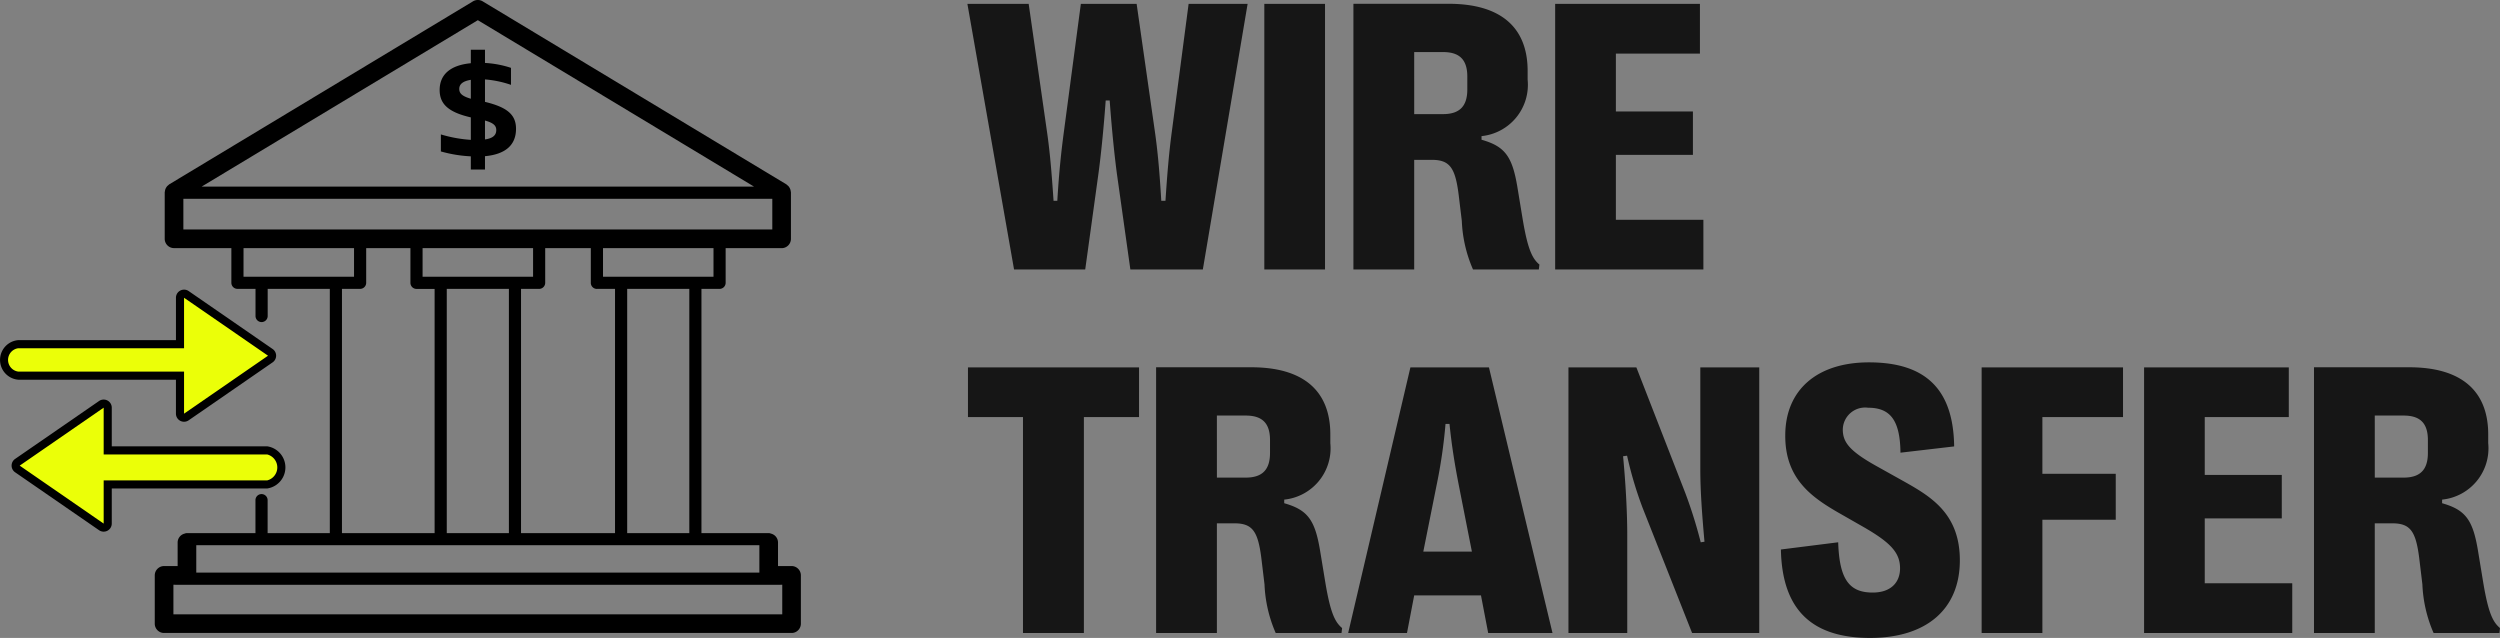 <?xml version="1.0" encoding="UTF-8"?>
<svg xmlns="http://www.w3.org/2000/svg" xmlns:xlink="http://www.w3.org/1999/xlink" width="199.455" height="50.895" viewBox="0 0 199.455 50.895">
  <rect x="0" y="0" width="199.455" height="50.895" fill="#808080" stroke="none"/>
  <defs>
    <clipPath id="clip-path">
      <rect id="Rectangle_13435" data-name="Rectangle 13435" width="63.897" height="50.5" fill="none"></rect>
    </clipPath>
  </defs>
  <g id="Group_35948" data-name="Group 35948" transform="translate(-184 -3728.162)">
    <g id="Group_35937" data-name="Group 35937" transform="translate(184 3728.161)">
      <g id="Group_35936" data-name="Group 35936" transform="translate(0 0)" clip-path="url(#clip-path)">
        <path id="Path_60861" data-name="Path 60861" d="M14.86,46.135a.318.318,0,0,1-.15-.038.323.323,0,0,1-.173-.286v-3.03H1.638a1.262,1.262,0,0,1,0-2.511h12.9V36.564a.324.324,0,0,1,.173-.286.318.318,0,0,1,.15-.037.326.326,0,0,1,.184.058l6.7,4.624a.324.324,0,0,1,0,.532l-6.7,4.623a.321.321,0,0,1-.184.058" transform="translate(-0.177 -12.809)" fill="#ebff08"></path>
        <path id="Path_60862" data-name="Path 60862" d="M14.684,36.389l6.7,4.624-6.7,4.624V42.281H1.461a.94.94,0,0,1,0-1.864H14.684Zm0-.647a.637.637,0,0,0-.3.074.644.644,0,0,0-.346.572V39.77H1.461a1.584,1.584,0,0,0,0,3.158H14.037v2.708a.646.646,0,0,0,1.014.531l6.7-4.624a.647.647,0,0,0,0-1.064l-6.7-4.624a.653.653,0,0,0-.367-.114" transform="translate(0 -12.633)"></path>
        <path id="Path_60863" data-name="Path 60863" d="M8.955,59.7a.322.322,0,0,1-.184-.058l-6.7-4.623a.324.324,0,0,1,0-.532l6.7-4.623a.321.321,0,0,1,.184-.057.318.318,0,0,1,.15.037.324.324,0,0,1,.173.286v3.408H21.993a1.381,1.381,0,0,1,0,2.719H9.278v3.119a.323.323,0,0,1-.173.286.318.318,0,0,1-.15.037" transform="translate(-0.684 -17.603)" fill="#ebff08"></path>
        <path id="Path_60864" data-name="Path 60864" d="M8.778,49.952v3.731H21.817a1.067,1.067,0,0,1,0,2.073H8.778V59.2l-6.7-4.624Zm0-.647a.647.647,0,0,0-.367.114l-6.7,4.623a.647.647,0,0,0,0,1.064l6.7,4.623A.646.646,0,0,0,9.424,59.2V56.4H21.817a1.7,1.7,0,0,0,0-3.366H9.424V49.952a.647.647,0,0,0-.647-.647" transform="translate(-0.507 -17.426)"></path>
        <path id="Path_60865" data-name="Path 60865" d="M56.736,11.538V13.33a10.617,10.617,0,0,1-2.389-.434v1.358a10.555,10.555,0,0,0,2.389.391V15.7h1.13V14.633c1.661-.152,2.476-.912,2.476-2.183,0-1.1-.663-1.716-2.476-2.15V8.508a8.381,8.381,0,0,1,2.074.434V7.585a7.979,7.979,0,0,0-2.074-.391V6.141h-1.13V7.216c-1.6.152-2.487.879-2.487,2.14,0,1.118.7,1.77,2.487,2.182m1.13.25c.662.185.9.4.9.76,0,.38-.228.652-.9.749Zm-1.13-3.246V10.05c-.673-.2-.923-.413-.923-.782s.271-.619.923-.727" transform="translate(-19.173 -2.171)"></path>
        <path id="Path_60866" data-name="Path 60866" d="M69.9,45.162h-1.08V43.28a.733.733,0,0,0-.567-.708.482.482,0,0,0-.191-.039h-5.35V23.049h1.445a.485.485,0,0,0,.485-.485V19.8h4.465a.744.744,0,0,0,.744-.744V15.348a.632.632,0,0,0-.017-.086.711.711,0,0,0-.03-.147.858.858,0,0,0-.137-.244.756.756,0,0,0-.111-.1.692.692,0,0,0-.064-.059L45.255.106a.749.749,0,0,0-.767,0L20.249,14.71a.793.793,0,0,0-.064.059.755.755,0,0,0-.111.1.727.727,0,0,0-.078.116.7.7,0,0,0-.059.128.712.712,0,0,0-.03.147.654.654,0,0,0-.017.086v3.706a.744.744,0,0,0,.744.744h4.574v2.766a.485.485,0,0,0,.485.485h1.442v2.165a.485.485,0,1,0,.97,0V23.049h4.957V42.533H28.1V39.905a.485.485,0,0,0-.97,0v2.628H21.678a.482.482,0,0,0-.191.039.733.733,0,0,0-.566.708v1.882H19.84a.745.745,0,0,0-.744.744v3.852a.745.745,0,0,0,.744.744H69.9a.745.745,0,0,0,.744-.744V45.905a.745.745,0,0,0-.744-.744M22.408,43.5H67.333v2.184H22.408ZM54.373,23.049h1.444V42.533h-7.5V23.049h1.444a.485.485,0,0,0,.485-.485V19.8h3.639v2.766a.485.485,0,0,0,.485.485M40.463,19.8h8.816v2.28H40.463ZM47.35,42.533H42.393V23.049H47.35Zm14.394,0H56.787V23.049h4.957ZM54.858,19.8h8.816v2.28H54.858ZM22.833,14.891,44.872,1.611,66.91,14.891m1.455.97V18.31H21.378V15.861m4.8,3.936h8.816v2.28H26.177Zm7.854,3.251h1.447a.485.485,0,0,0,.485-.485V19.8h3.53v2.766a.485.485,0,0,0,.485.485h1.444V42.533H34.031ZM69.159,49.014H20.584V46.65h.108c.012,0,.022.006.034.006H69.017c.012,0,.023-.006.034-.006h.108Z" transform="translate(-6.749 0)"></path>
      </g>
    </g>
    <path id="Path_61355" data-name="Path 61355" d="M9.582,0l1.044-7.568c.167-1.2.409-3.391.59-5.918h.318c.182,2.528.424,4.738.59,5.949L13.184,0h5.782l3.572-21.191H17.831L16.484-10.944c-.212,1.589-.348,3.164-.5,5.464h-.333c-.136-2.3-.288-3.981-.515-5.555L13.684-21.191H9.233L7.886-11.035c-.212,1.574-.394,3.254-.53,5.555h-.3C6.9-7.8,6.766-9.354,6.539-10.944L5.071-21.191H.182L3.905,0ZM28.714,0V-21.191H23.871V0Zm7.114,0V-8.749h1.393c1.438,0,1.877.621,2.149,2.74l.257,2.134A10.744,10.744,0,0,0,40.521,0h5.252l.045-.394c-.575-.484-.938-1.226-1.347-3.693l-.409-2.482c-.409-2.467-1-3.254-2.861-3.784v-.288a4.113,4.113,0,0,0,3.678-4.5v-.7c0-3.481-2.149-5.358-6.3-5.358h-7.6V0Zm0-17.347h2.3c1.317,0,1.938.605,1.938,1.953v1.029c0,1.347-.621,1.968-1.937,1.968h-2.3ZM58.9,0V-3.966H51.919V-9.143h6.146v-3.466H51.919v-4.617h6.706v-3.966H47.075V0ZM9.476,29V11.774h4.4V7.809H.227v3.966h4.39V29Zm10.611,0V20.251h1.393c1.438,0,1.877.621,2.149,2.74l.257,2.134A10.744,10.744,0,0,0,24.779,29h5.252l.045-.394c-.575-.484-.938-1.226-1.347-3.693l-.409-2.482c-.409-2.467-1-3.254-2.861-3.784v-.288a4.113,4.113,0,0,0,3.678-4.5v-.7c0-3.481-2.149-5.358-6.3-5.358h-7.6V29Zm0-17.347h2.3c1.317,0,1.938.605,1.938,1.953v1.029c0,1.347-.621,1.968-1.937,1.968h-2.3ZM35.253,29l.575-3h5.328l.575,3h5.131L41.792,7.809H35.526L30.561,29ZM37.6,17.284a40.752,40.752,0,0,0,.727-4.965h.318c.182,1.8.439,3.345.757,4.965l1.029,5.222H36.555ZM52.827,29V21.2c0-1.907-.136-4.223-.333-6.3l.318-.045a30.519,30.519,0,0,0,1.241,4.163L58,29h5.358V7.809H58.655v8.128c0,1.7.136,3.587.333,5.782l-.3.045a36.931,36.931,0,0,0-1.226-3.92L53.554,7.809H48.135V29Zm19.375.394c4.5,0,7.16-2.3,7.16-6.191,0-3.708-2.286-5.071-4.435-6.282l-2.149-1.2c-2.271-1.256-2.755-1.968-2.755-2.967a1.782,1.782,0,0,1,2.013-1.726c1.756,0,2.558.969,2.588,3.587l4.284-.5c-.061-4.526-2.24-6.706-6.8-6.706-4.117,0-6.66,2.18-6.675,5.8-.03,3.406,2.013,4.9,4.163,6.146l2.119,1.211c2.119,1.226,2.876,2.028,2.876,3.27,0,1.166-.772,1.938-2.18,1.938-1.847,0-2.664-1.014-2.755-4.011l-4.571.575C65.179,27.138,67.54,29.394,72.2,29.394ZM85.946,29V19.963H91.8V16.3H85.946V11.774h6.433V7.809H81.1V29Zm19.935,0V25.034H98.9V19.857h6.146V16.391H98.9V11.774h6.706V7.809H94.06V29Zm6.584,0V20.251h1.393c1.438,0,1.877.621,2.149,2.74l.257,2.134A10.744,10.744,0,0,0,117.158,29h5.252l.045-.394c-.575-.484-.938-1.226-1.347-3.693l-.409-2.482c-.409-2.467-1-3.254-2.861-3.784v-.288a4.113,4.113,0,0,0,3.678-4.5v-.7c0-3.481-2.149-5.358-6.3-5.358h-7.6V29Zm0-17.347h2.3c1.317,0,1.938.605,1.938,1.953v1.029c0,1.347-.621,1.968-1.937,1.968h-2.3Z" transform="translate(260.999 3749.663)" fill="#161616"></path>
  </g>
</svg>
